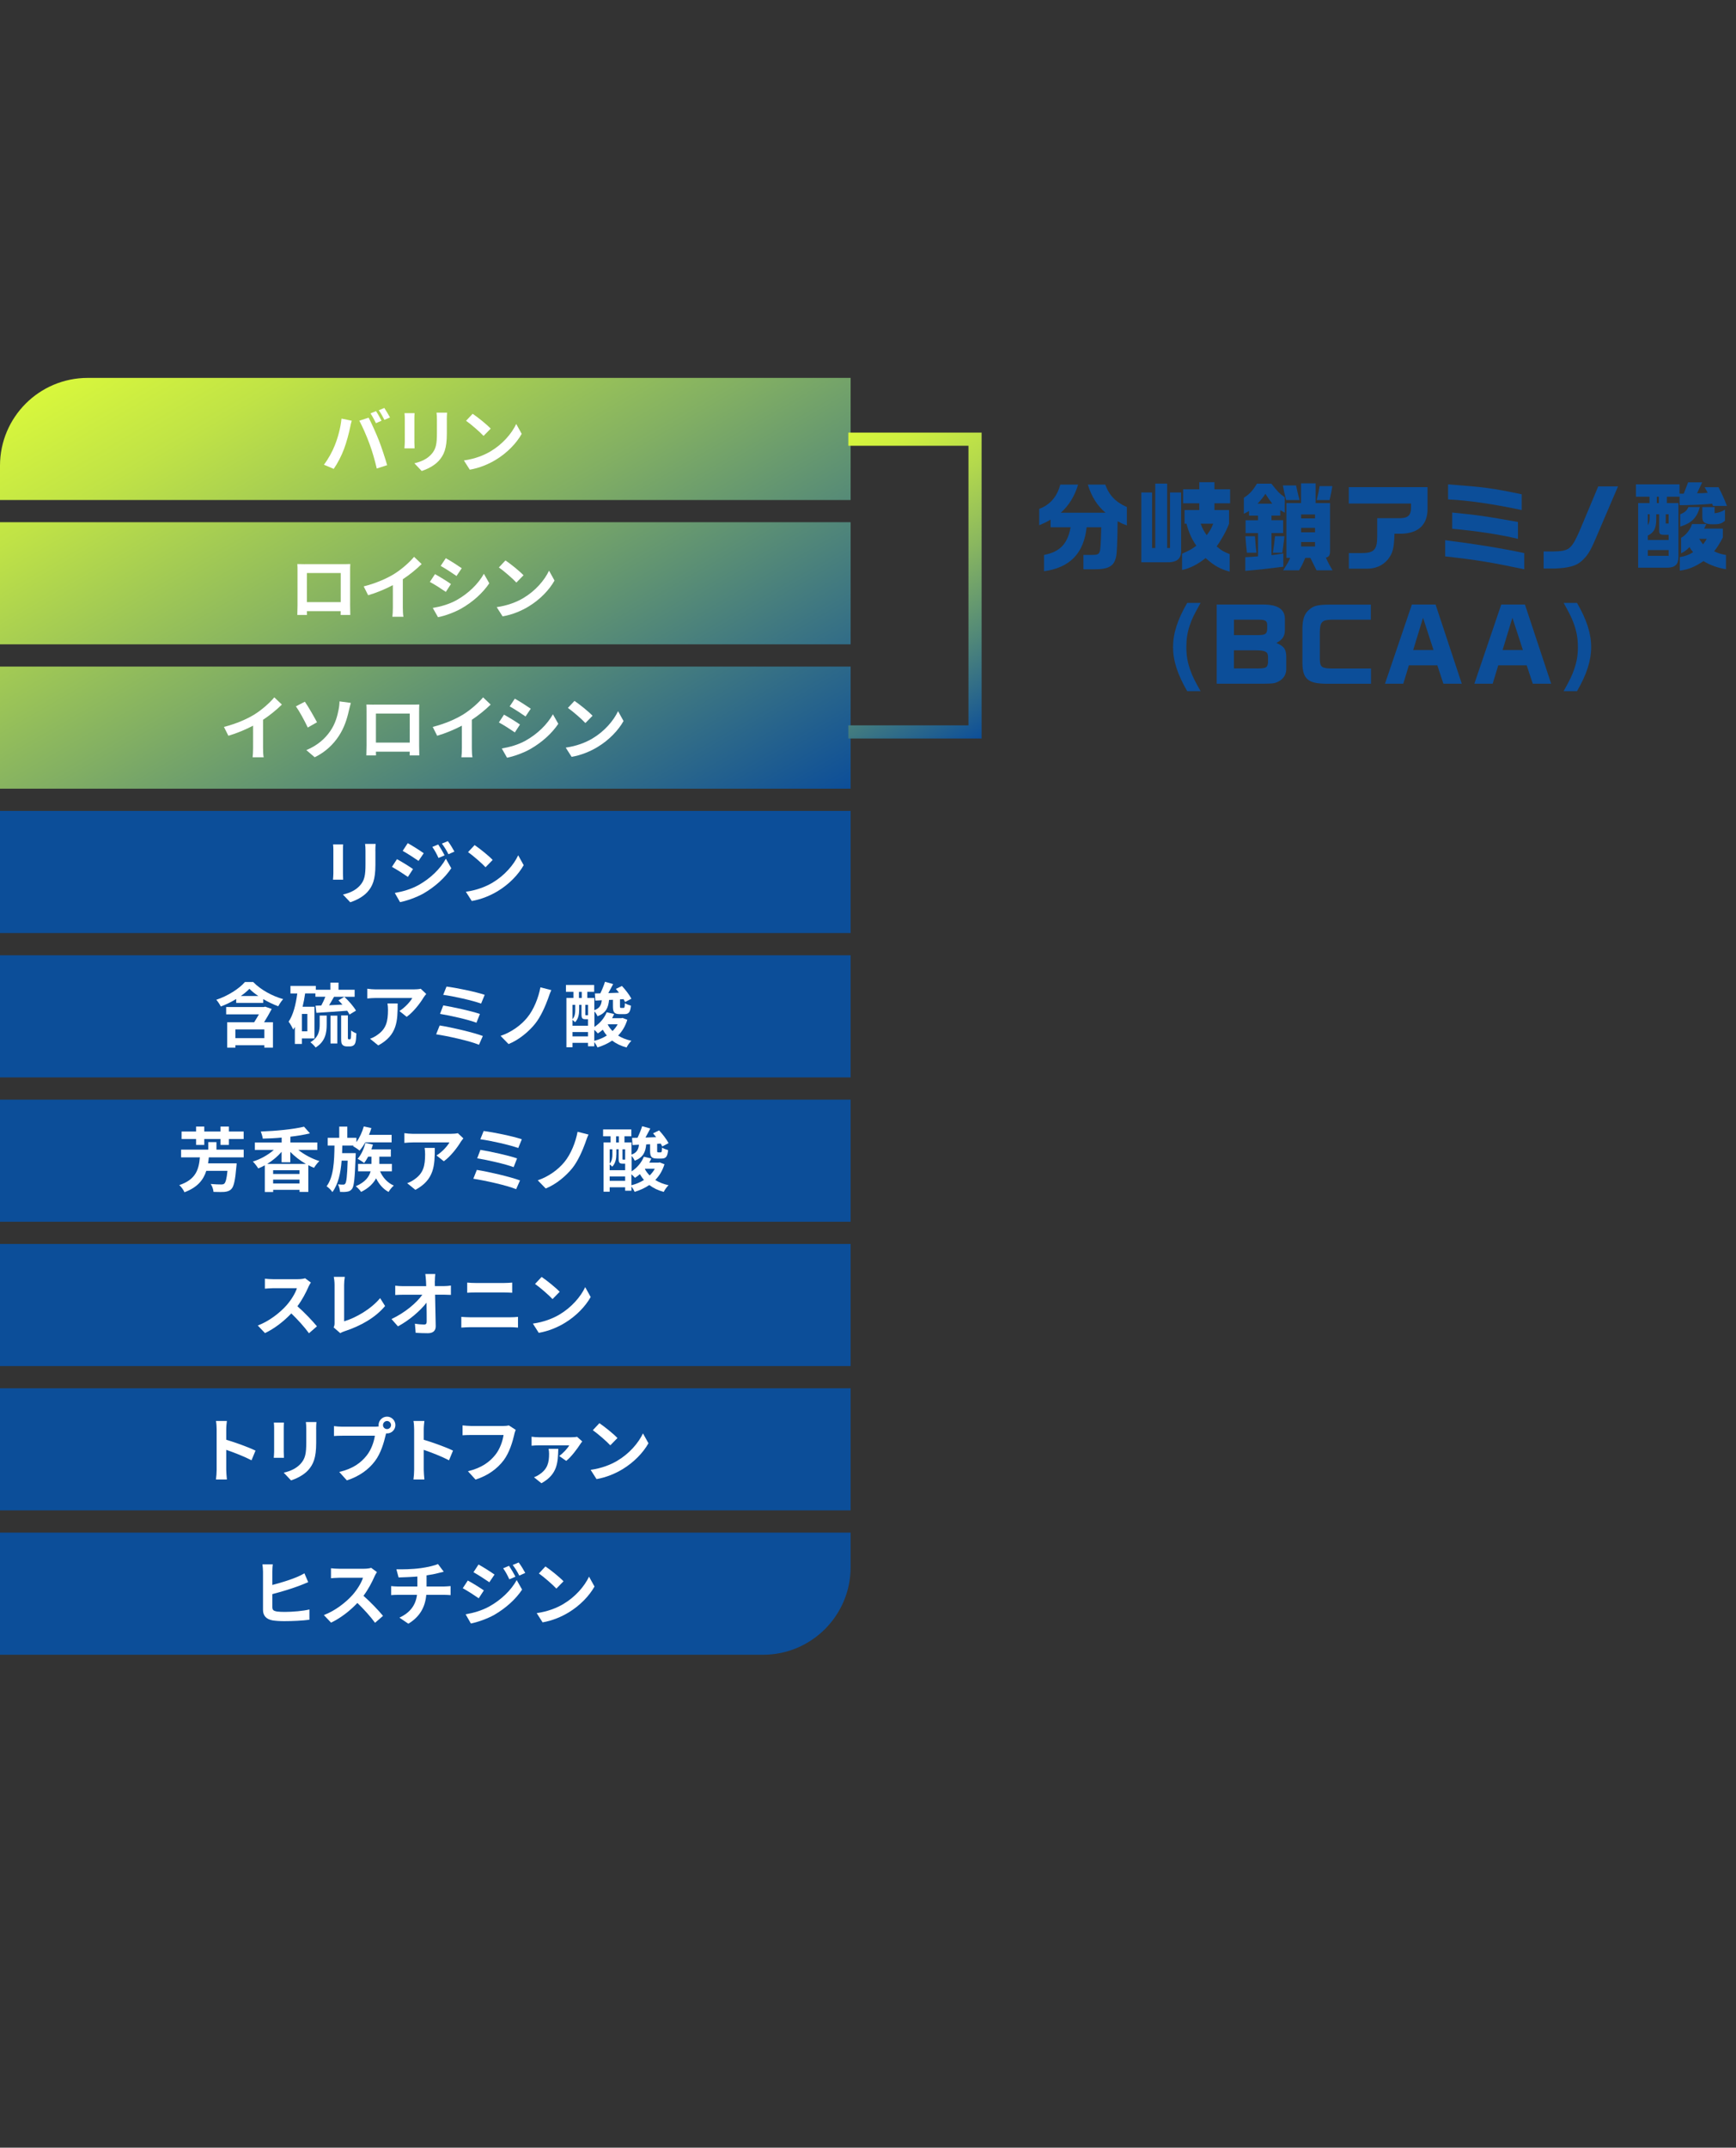 <?xml version="1.0" encoding="UTF-8"?><svg id="_レイヤー_2" xmlns="http://www.w3.org/2000/svg" xmlns:xlink="http://www.w3.org/1999/xlink" viewBox="0 0 430.62 532.34"><rect x="0" y="0" width="430.62" height="532.34" fill="#333333" stroke="none"/><defs><style>.cls-1,.cls-2{fill:none;}.cls-3{fill:#0c4e99;}.cls-2{stroke:url(#_名称未設定グラデーション_5);stroke-miterlimit:10;stroke-width:3.26px;}.cls-4{fill:url(#_名称未設定グラデーション_7);}.cls-5{fill:#fff;}.cls-6{clip-path:url(#clippath);}</style><clipPath id="clippath"><rect class="cls-1" width="430.62" height="532.34"/></clipPath><linearGradient id="_名称未設定グラデーション_7" x1="61.06" y1="67.61" x2="153.92" y2="228.45" gradientUnits="userSpaceOnUse"><stop offset="0" stop-color="#d8f73c"/><stop offset=".15" stop-color="#c0e346"/><stop offset=".46" stop-color="#82af63"/><stop offset=".91" stop-color="#205e8f"/><stop offset="1" stop-color="#0c4e99"/></linearGradient><linearGradient id="_名称未設定グラデーション_5" x1="206.41" y1="109.55" x2="247.5" y2="180.73" gradientUnits="userSpaceOnUse"><stop offset="0" stop-color="#d8f73c"/><stop offset=".1" stop-color="#ceef40"/><stop offset=".27" stop-color="#b4d94c"/><stop offset=".48" stop-color="#8ab75f"/><stop offset=".73" stop-color="#508779"/><stop offset="1" stop-color="#0c4e99"/></linearGradient></defs><g id="L"><g class="cls-6"><path class="cls-4" d="M210.99,123.94H0v-8.51C0,103.41,9.74,93.67,21.77,93.67h189.23v30.27ZM210.99,129.44H0v30.27h211v-30.27ZM210.99,165.22H0v30.27h211v-30.27Z"/><path class="cls-3" d="M210.99,231.27H0v-30.27h211v30.27ZM210.99,236.78H0v30.27h211v-30.27ZM210.99,272.56H0v30.27h211v-30.27ZM210.99,338.61H0v-30.27h211v30.27ZM210.99,344.11H0v30.27h211v-30.27ZM210.99,379.89H0v30.27h189.28c11.99,0,21.72-9.72,21.72-21.72v-8.56Z"/><path class="cls-5" d="M51.8,286.87c-.05.5-.1,1.01-.19,1.49h7.09s-.02.56-.07.83c-.29,3.41-.64,4.94-1.25,5.54-.45.47-.96.61-1.69.7-.59.05-1.65.03-2.73,0-.04-.61-.31-1.41-.7-1.96,1.06.1,2.14.12,2.59.12.35,0,.56-.03.77-.19.35-.3.61-1.23.8-3.18h-5.25c-.71,2.24-2.19,4.1-5.41,5.3-.24-.56-.8-1.36-1.29-1.77,4.17-1.39,4.85-3.94,5.11-6.88h-4.66v-1.91h6.74v-1.86h2.03v1.86h6.76v1.91h-8.67ZM48.64,282.33h-3.6v-1.86h3.6v-1.23h2.03v1.23h4.03v-1.23h2.07v1.23h3.67v1.86h-3.67v1.46h-2.07v-1.46h-4.03v1.46h-2.03v-1.46Z"/><path class="cls-5" d="M73.97,285.01c1.46,1.16,3.39,2.21,5.25,2.78-.43.4-1.03,1.16-1.32,1.67-.49-.19-.94-.4-1.42-.64v6.62h-2.17v-.52h-6.55v.54h-2.07v-6.62c-.54.3-1.08.56-1.63.77-.31-.5-.9-1.29-1.34-1.7,1.89-.57,3.79-1.65,5.2-2.88h-4.71v-1.84h6.66v-1.22c-1.58.14-3.16.23-4.69.26-.05-.5-.3-1.29-.5-1.76,3.81-.14,8.13-.56,10.74-1.2l1.46,1.65c-1.44.36-3.11.63-4.85.83v1.43h6.69v1.84h-4.73ZM75.87,288.49c-1.41-.8-2.75-1.83-3.86-2.97v2.57h-2.16v-2.59c-.99,1.15-2.22,2.17-3.56,2.99h9.58ZM74.3,290.05h-6.55v.94h6.55v-.94ZM74.3,293.35v-.96h-6.55v.96h6.55Z"/><path class="cls-5" d="M88.24,285.81s-.02.56-.03.82c-.19,5.34-.38,7.37-.87,8.03-.35.47-.7.64-1.2.71-.43.09-1.09.1-1.79.07-.04-.57-.23-1.36-.52-1.88.56.07,1.04.07,1.3.07.23,0,.37-.05.52-.26.28-.36.47-1.81.59-5.68h-1.5c-.24,3.06-.83,5.82-2.29,7.79-.31-.49-.92-1.11-1.44-1.44,1.75-2.33,1.91-6.14,1.96-10.1h-1.69v-1.91h2.87v-2.78h2v2.78h2.26v1.06c.8-1.1,1.44-2.5,1.83-3.89l1.88.42c-.16.56-.37,1.13-.59,1.67h5.61v1.86h-6.52c-.45.78-.94,1.49-1.43,2.05-.35-.31-1.15-.85-1.62-1.11l.14-.14h-2.8c-.02.63-.03,1.25-.05,1.88h3.37ZM94.27,290.33c.68,1.55,1.86,2.87,3.41,3.53-.43.36-1.01,1.08-1.3,1.58-1.34-.71-2.36-1.91-3.09-3.37-.66,1.22-1.79,2.42-3.72,3.37-.26-.43-.87-1.06-1.32-1.41,2.42-1.03,3.34-2.42,3.68-3.7h-3.11v-1.84h3.32v-1.79h-.82c-.31.59-.66,1.15-1.01,1.58-.35-.31-1.15-.82-1.6-1.06.89-.97,1.56-2.45,1.93-3.93l1.86.42c-.1.4-.24.8-.38,1.18h4.83v1.81h-2.85v1.79h3.11v1.84h-2.94Z"/><path class="cls-5" d="M114.26,283.08c-.82,1.36-2.47,3.55-4.17,4.76l-1.81-1.44c1.39-.85,2.75-2.38,3.2-3.23h-9.05c-.73,0-1.3.05-2.12.12v-2.42c.66.1,1.39.17,2.12.17h9.37c.49,0,1.44-.05,1.77-.16l1.37,1.29c-.19.23-.52.64-.68.9ZM103.03,294.92l-2.03-1.65c.56-.19,1.18-.49,1.83-.96,2.21-1.53,2.62-3.37,2.62-6.22,0-.54-.04-1.01-.12-1.56h2.52c0,4.31-.09,7.86-4.81,10.39Z"/><path class="cls-5" d="M128.99,292.59l-.96,2.17c-2.35-.97-7.84-2.17-10.62-2.59l.87-2.19c2.97.47,8.33,1.72,10.71,2.61ZM128.26,287.13l-.85,2.17c-2-.76-6.45-1.77-9.04-2.19l.8-2.1c2.49.42,6.9,1.36,9.09,2.12ZM129.44,282.39l-.89,2.17c-2.02-.75-6.95-1.86-9.4-2.17l.82-2.05c2.28.28,7.28,1.29,9.47,2.05Z"/><path class="cls-5" d="M145.23,283.17c-.73,2-1.86,4.62-3.27,6.38-1.48,1.84-3.91,3.96-6.59,5.04l-1.98-2.03c2.71-.92,5.06-2.64,6.6-4.52,1.67-2.02,2.82-5.02,3.28-7.51l2.71.69c-.31.63-.56,1.39-.76,1.95Z"/><path class="cls-5" d="M164.82,288.59c-.49,1.58-1.27,2.87-2.28,3.89.94.59,2.05,1.03,3.3,1.3-.42.38-.94,1.13-1.2,1.65-1.39-.36-2.57-.94-3.58-1.7-1.08.73-2.29,1.29-3.63,1.69-.17-.4-.5-.94-.8-1.34v1.06h-1.56v-.85h-3.84v1.09h-1.51v-12.22h1.74v-1.51h-1.86v-1.7h7v1.7h-1.7v1.51h1.74v3.04c1.37-.5,1.72-1.3,1.86-2.47l-1.6.09-.12-1.77,1.36-.03c.43-.89.89-2.02,1.15-2.87l2.02.57c-.4.75-.8,1.55-1.2,2.24l2.66-.1c-.26-.33-.52-.64-.78-.94l1.5-.73c.87.92,1.89,2.26,2.35,3.16l-1.56.82c-.1-.21-.23-.45-.38-.71l-.89.05v1.7c0,.38.03.42.28.42h.59c.24,0,.31-.14.35-1.18.33.24,1.03.5,1.5.63-.16,1.65-.57,2.09-1.62,2.09h-1.13c-1.42,0-1.72-.49-1.72-1.93v-1.62l-.96.04c-.19,1.91-.73,3.21-2.85,4.05-.14-.35-.47-.85-.78-1.2v3.84c1.36-.89,2.45-2.16,3.04-3.63l1.84.43c-.14.36-.31.71-.5,1.04h2.29l.29-.07,1.22.47ZM152.88,286.16c0,.96-.17,2.17-1.01,3.02-.14-.16-.42-.42-.64-.57v1.44h3.84v-1.62h-.64c-.76,0-.97-.23-.97-1.23v-2.33h-.57v1.29ZM151.23,284.87v3.56c.61-.71.68-1.56.68-2.29v-1.27h-.68ZM155.07,292.69v-1.08h-3.84v1.08h3.84ZM152.82,283.17h.7v-1.51h-.7v1.51ZM155.07,284.87h-.66v2.33c0,.21.02.24.16.24h.29c.14,0,.17-.02.21-.03v-2.54ZM156.63,293.79c1.13-.3,2.19-.73,3.11-1.32-.38-.43-.71-.92-1.01-1.44-.4.35-.8.66-1.22.92-.19-.23-.54-.59-.89-.89v2.73ZM160.02,289.69l-.05.07c.29.59.7,1.11,1.18,1.6.5-.49.94-1.04,1.27-1.67h-2.4Z"/><path class="cls-5" d="M76.5,319c-.59,1.36-1.56,3.22-2.73,4.78,1.72,1.49,3.82,3.72,4.85,4.97l-1.98,1.72c-1.13-1.56-2.75-3.34-4.38-4.92-1.84,1.95-4.15,3.75-6.53,4.88l-1.79-1.88c2.8-1.04,5.49-3.16,7.12-4.99,1.15-1.3,2.21-3.02,2.59-4.26h-5.89c-.73,0-1.69.1-2.05.12v-2.47c.47.07,1.53.12,2.05.12h6.13c.75,0,1.44-.1,1.79-.23l1.43,1.06c-.14.19-.45.73-.61,1.08Z"/><path class="cls-5" d="M82.99,327.89v-9.42c0-.66-.09-1.48-.19-1.98h2.73c-.1.68-.17,1.3-.17,1.98v9.04c2.83-.82,6.71-3.04,8.93-5.75l1.23,1.96c-2.38,2.85-5.98,4.92-10.08,6.26-.24.09-.63.21-1.03.47l-1.65-1.43c.21-.43.23-.73.23-1.13Z"/><path class="cls-5" d="M107.85,317.54c0,.38.02.8.02,1.25h2.17c.57,0,1.39-.07,1.81-.14v2.31c-.56-.02-1.22-.05-1.69-.05h-2.24c.05,2.54.12,5.44.16,7.79.02,1.11-.63,1.76-1.95,1.76-1.06,0-2.03-.04-3.02-.1l-.19-2.26c.78.14,1.72.21,2.31.21.43,0,.61-.23.61-.73,0-1.16,0-2.9-.04-4.69-1.53,2-4.34,4.41-7.09,5.87l-1.6-1.81c3.39-1.6,6.26-4.05,7.65-6.03h-4.74c-.63,0-1.37.03-1.98.07v-2.31c.5.07,1.34.12,1.93.12h5.75c-.02-.45-.03-.87-.05-1.25-.05-.75-.1-1.3-.17-1.76h2.47c-.07.54-.1,1.22-.1,1.76Z"/><path class="cls-5" d="M116.6,326.51h9.98c.59,0,1.32-.03,1.91-.1v2.66c-.61-.07-1.39-.1-1.91-.1h-9.98c-.68,0-1.53.05-2.17.1v-2.66c.68.05,1.49.1,2.17.1ZM117.92,318.01h7.2c.69,0,1.44-.05,1.93-.1v2.52c-.5-.02-1.32-.07-1.93-.07h-7.18c-.66,0-1.46.03-2.05.07v-2.52c.63.07,1.44.1,2.03.1Z"/><path class="cls-5" d="M138.83,325.8c2.97-1.76,5.23-4.41,6.33-6.76l1.36,2.45c-1.32,2.35-3.63,4.74-6.43,6.43-1.75,1.06-4,2.03-6.45,2.45l-1.46-2.29c2.71-.38,4.97-1.27,6.66-2.28ZM138.83,320.19l-1.77,1.81c-.9-.97-3.08-2.87-4.34-3.75l1.63-1.74c1.22.82,3.48,2.62,4.48,3.68Z"/><path class="cls-5" d="M53.74,354.3c0-.61-.05-1.48-.17-2.09h2.71c-.07.61-.16,1.37-.16,2.09v2.57c2.33.68,5.67,1.91,7.26,2.69l-.99,2.4c-1.79-.94-4.4-1.95-6.27-2.59v4.92c0,.5.09,1.72.16,2.43h-2.71c.1-.7.17-1.74.17-2.43v-9.99Z"/><path class="cls-5" d="M70.38,353.96v5.87c0,.43.02,1.11.05,1.51h-2.52c.02-.33.09-1.01.09-1.53v-5.86c0-.33-.02-.94-.07-1.34h2.5c-.03.4-.05.78-.05,1.34ZM78.43,354.22v3.44c0,3.74-.73,5.35-2.02,6.78-1.15,1.25-2.95,2.1-4.22,2.5l-1.81-1.91c1.72-.4,3.13-1.06,4.17-2.19,1.2-1.3,1.42-2.61,1.42-5.32v-3.3c0-.7-.03-1.25-.1-1.74h2.62c-.04.49-.07,1.04-.07,1.74Z"/><path class="cls-5" d="M96.01,351.14c1.13,0,2.07.94,2.07,2.09s-.94,2.07-2.07,2.07c-.07,0-.16,0-.23-.02-.05.19-.09.36-.14.52-.4,1.7-1.15,4.4-2.61,6.33-1.56,2.09-3.89,3.81-6.99,4.81l-1.89-2.09c3.44-.8,5.41-2.31,6.81-4.08,1.15-1.44,1.81-3.41,2.03-4.9h-8.08c-.8,0-1.63.03-2.07.07v-2.45c.5.07,1.49.14,2.07.14h8.05c.24,0,.63-.02.99-.07-.02-.1-.04-.21-.04-.33,0-1.15.94-2.09,2.09-2.09ZM96.01,354.22c.54,0,.99-.45.99-.99s-.45-1.01-.99-1.01-1.01.45-1.01,1.01.45.99,1.01.99Z"/><path class="cls-5" d="M102.73,354.3c0-.61-.05-1.48-.17-2.09h2.71c-.07.61-.16,1.37-.16,2.09v2.57c2.33.68,5.67,1.91,7.26,2.69l-.99,2.4c-1.79-.94-4.4-1.95-6.27-2.59v4.92c0,.5.09,1.72.16,2.43h-2.71c.1-.7.17-1.74.17-2.43v-9.99Z"/><path class="cls-5" d="M127.56,355.61c-.4,1.7-1.17,4.4-2.61,6.33-1.58,2.09-3.89,3.81-6.99,4.8l-1.89-2.07c3.44-.82,5.41-2.33,6.81-4.08,1.15-1.44,1.81-3.42,2.03-4.9h-8.1c-.78,0-1.62.04-2.07.07v-2.45c.52.05,1.51.14,2.08.14h8.03c.35,0,.9-.02,1.37-.14l1.7,1.1c-.16.35-.29.85-.38,1.22Z"/><path class="cls-5" d="M143.91,357.99c-.61.97-2.22,3.16-3.46,4.12l-1.74-1.22c.99-.68,2.09-1.91,2.5-2.64h-7.54c-.57,0-1.16.04-1.81.1v-2.24c.54.09,1.23.14,1.81.14h8.06c.38,0,1.13-.03,1.41-.12l1.29,1.16c-.16.19-.42.52-.52.69ZM134.3,367.65l-1.84-1.48c.45-.17.89-.38,1.41-.75,1.96-1.34,2.33-2.89,2.33-5.08,0-.42-.05-.87-.12-1.23h2.4c-.1,3.25-.1,6.29-4.17,8.53Z"/><path class="cls-5" d="M153.16,362.05c2.97-1.76,5.23-4.41,6.33-6.76l1.36,2.45c-1.32,2.35-3.63,4.74-6.43,6.43-1.75,1.06-4,2.03-6.45,2.45l-1.46-2.29c2.71-.38,4.97-1.27,6.66-2.28ZM153.16,356.44l-1.77,1.81c-.9-.97-3.08-2.87-4.34-3.75l1.63-1.74c1.22.82,3.48,2.62,4.48,3.68Z"/><path class="cls-5" d="M67.55,389.58v3.28c2.07-.52,4.52-1.3,6.07-1.95.63-.26,1.22-.54,1.89-.94l.94,2.19c-.66.28-1.44.61-2.03.83-1.76.68-4.61,1.56-6.87,2.14v3.22c0,.75.35.94,1.13,1.09.5.07,1.22.1,2,.1,1.82,0,4.62-.23,6.07-.61v2.55c-1.65.23-4.28.35-6.21.35-1.13,0-2.17-.07-2.92-.19-1.51-.28-2.38-1.1-2.38-2.61v-9.47c0-.5-.07-1.37-.14-1.81h2.57c-.09.54-.12,1.32-.12,1.81Z"/><path class="cls-5" d="M92.89,390.77c-.59,1.36-1.56,3.22-2.73,4.78,1.72,1.49,3.82,3.72,4.85,4.97l-1.98,1.72c-1.13-1.56-2.75-3.34-4.38-4.92-1.84,1.95-4.15,3.75-6.53,4.88l-1.79-1.88c2.8-1.04,5.49-3.16,7.12-4.99,1.15-1.3,2.21-3.02,2.59-4.26h-5.89c-.73,0-1.69.1-2.05.12v-2.47c.47.07,1.53.12,2.05.12h6.13c.75,0,1.44-.1,1.79-.23l1.43,1.06c-.14.19-.45.73-.61,1.08Z"/><path class="cls-5" d="M104.26,388.71c1.74-.24,3.51-.64,4.38-1.04l1.43,1.91c-.59.14-1.04.26-1.34.33-.85.23-1.88.42-2.92.57v2.76h4.38c.38,0,1.2-.07,1.58-.1v2.24c-.47-.03-1.06-.07-1.53-.07h-4.5c-.26,2.92-1.51,5.39-4.45,7.16l-2.21-1.51c2.64-1.22,4.03-3.08,4.36-5.65h-4.78c-.54,0-1.18.03-1.63.07v-2.24c.47.05,1.06.1,1.6.1h4.9v-2.47c-1.67.14-3.49.19-4.66.23l-.54-2.02c1.32.03,4.01,0,5.93-.28Z"/><path class="cls-5" d="M120.02,394.21l-1.27,1.95c-.99-.69-2.8-1.86-3.96-2.49l1.25-1.91c1.18.63,3.09,1.82,3.98,2.45ZM121.41,398.17c2.95-1.65,5.39-4.03,6.76-6.52l1.34,2.36c-1.6,2.42-4.07,4.61-6.9,6.26-1.77.99-4.28,1.86-5.81,2.14l-1.3-2.28c1.95-.33,4.03-.92,5.91-1.96ZM122.67,390.28l-1.29,1.91c-.97-.68-2.78-1.84-3.93-2.49l1.25-1.91c1.15.63,3.06,1.84,3.96,2.49ZM127.85,390.82l-1.51.64c-.5-1.09-.9-1.84-1.53-2.73l1.46-.61c.49.73,1.18,1.89,1.58,2.69ZM130.29,389.88l-1.48.66c-.56-1.1-.99-1.77-1.63-2.64l1.48-.61c.54.69,1.22,1.82,1.63,2.59Z"/><path class="cls-5" d="M139.78,397.56c2.97-1.76,5.23-4.41,6.33-6.76l1.36,2.45c-1.32,2.35-3.63,4.74-6.43,6.43-1.75,1.06-4,2.03-6.45,2.45l-1.46-2.29c2.71-.38,4.97-1.27,6.66-2.28ZM139.78,391.95l-1.77,1.81c-.9-.97-3.08-2.87-4.34-3.75l1.63-1.74c1.22.82,3.48,2.62,4.48,3.68Z"/><path class="cls-5" d="M62.8,243.41c1.95,1.98,4.75,3.48,7.44,4.24-.45.49-.9,1.18-1.22,1.77-1.18-.43-2.5-1.06-3.72-1.77v.94h-6.71v-.97c-1.18.71-2.5,1.37-3.81,1.86-.24-.47-.73-1.23-1.13-1.67,2.87-.94,5.7-2.76,7.11-4.4h2.03ZM67.39,250.1c-.57,1.09-1.23,2.24-1.89,3.28h2.21v6.29h-2.14v-.59h-7.18v.59h-2.03v-6.29h6.69c.4-.61.8-1.32,1.18-1.96h-8.13v-1.81h9.32l.37-.09,1.62.57ZM65.57,255.16h-7.18v2.16h7.18v-2.16ZM64.09,246.88c-.87-.57-1.63-1.18-2.22-1.79-.56.59-1.3,1.2-2.14,1.79h4.36Z"/><path class="cls-5" d="M74.88,257.4v1.36h-1.74v-4.19c-.14.23-.28.43-.42.63-.19-.49-.75-1.49-1.13-1.96,1.16-1.69,1.79-4.26,2.15-6.99h-1.69v-1.88h6.29v.96h3.61v-1.77h2.02v1.77h4v1.74h-5.11c-.4.71-.82,1.44-1.23,2.1l3.32-.16c-.33-.37-.66-.73-.99-1.06l1.46-.87c1.08,1.01,2.33,2.42,2.88,3.42l-1.6.97c-.14-.28-.33-.59-.57-.94-2.75.21-5.58.38-7.65.52l-.21-1.77,1.43-.05c.36-.66.73-1.46,1.01-2.17h-2.47v-.82h-2.55c-.16,1.13-.37,2.24-.63,3.3h2.94v7.86h-3.13ZM76.24,251.32h-1.36v4.31h1.36v-4.31ZM79.3,251.72h1.74v2.24c0,1.96-.31,4.19-2.75,5.68-.28-.4-.89-1.01-1.3-1.3,2.08-1.22,2.31-2.92,2.31-4.43v-2.19ZM81.98,251.75h1.69v6.9h-1.69v-6.9ZM86.74,257.62c.07,0,.17-.02.21-.09.05-.07.09-.21.1-.35.04-.3.05-.99.05-1.77.3.28.87.57,1.3.73-.03.85-.1,1.79-.21,2.15-.09.38-.24.64-.49.82-.23.17-.56.26-.87.26h-.82c-.4,0-.78-.1-1.06-.4-.26-.28-.33-.59-.33-1.58v-5.7h1.67v5.6c0,.07.02.19.05.24.02.05.1.09.17.09h.21Z"/><path class="cls-5" d="M105.05,247.28c-.82,1.36-2.47,3.55-4.17,4.76l-1.81-1.44c1.39-.85,2.75-2.38,3.2-3.23h-9.05c-.73,0-1.3.05-2.12.12v-2.42c.66.1,1.39.17,2.12.17h9.37c.49,0,1.44-.05,1.77-.16l1.37,1.29c-.19.23-.52.64-.68.9ZM93.82,259.12l-2.03-1.65c.56-.19,1.18-.49,1.83-.96,2.21-1.53,2.62-3.37,2.62-6.22,0-.54-.04-1.01-.12-1.56h2.52c0,4.31-.09,7.86-4.81,10.39Z"/><path class="cls-5" d="M119.77,256.79l-.96,2.17c-2.35-.97-7.84-2.17-10.62-2.59l.87-2.19c2.97.47,8.33,1.72,10.71,2.61ZM119.04,251.33l-.85,2.17c-2-.76-6.45-1.77-9.04-2.19l.8-2.1c2.49.42,6.9,1.36,9.09,2.12ZM120.23,246.59l-.89,2.17c-2.02-.75-6.95-1.86-9.4-2.17l.82-2.05c2.28.28,7.28,1.29,9.47,2.05Z"/><path class="cls-5" d="M136.01,247.37c-.73,2-1.86,4.62-3.27,6.38-1.48,1.84-3.91,3.96-6.59,5.04l-1.98-2.03c2.71-.92,5.06-2.64,6.6-4.52,1.67-2.02,2.82-5.02,3.28-7.51l2.71.69c-.31.63-.56,1.39-.76,1.95Z"/><path class="cls-5" d="M155.6,252.79c-.49,1.58-1.27,2.87-2.28,3.89.94.59,2.05,1.03,3.3,1.3-.42.38-.94,1.13-1.2,1.65-1.39-.36-2.57-.94-3.58-1.7-1.08.73-2.29,1.29-3.63,1.69-.17-.4-.5-.94-.8-1.34v1.06h-1.56v-.85h-3.84v1.09h-1.51v-12.22h1.74v-1.51h-1.86v-1.7h7v1.7h-1.7v1.51h1.74v3.04c1.37-.5,1.72-1.3,1.86-2.47l-1.6.09-.12-1.77,1.36-.03c.43-.89.89-2.02,1.15-2.87l2.02.57c-.4.75-.8,1.55-1.2,2.24l2.66-.1c-.26-.33-.52-.64-.78-.94l1.5-.73c.87.92,1.89,2.26,2.35,3.16l-1.56.82c-.1-.21-.23-.45-.38-.71l-.89.05v1.7c0,.38.03.42.28.42h.59c.24,0,.31-.14.35-1.18.33.24,1.03.5,1.5.63-.16,1.65-.57,2.09-1.62,2.09h-1.13c-1.42,0-1.72-.49-1.72-1.93v-1.62l-.96.03c-.19,1.91-.73,3.22-2.85,4.05-.14-.35-.47-.85-.78-1.2v3.84c1.36-.89,2.45-2.16,3.04-3.63l1.84.43c-.14.36-.31.71-.5,1.04h2.29l.29-.07,1.22.47ZM143.66,250.36c0,.96-.17,2.17-1.01,3.02-.14-.16-.42-.42-.64-.57v1.44h3.84v-1.62h-.64c-.76,0-.97-.23-.97-1.23v-2.33h-.57v1.29ZM142.01,249.07v3.56c.61-.71.68-1.56.68-2.29v-1.27h-.68ZM145.85,256.89v-1.08h-3.84v1.08h3.84ZM143.61,247.37h.7v-1.51h-.7v1.51ZM145.85,249.07h-.66v2.33c0,.21.02.24.16.24h.3c.14,0,.17-.02.21-.03v-2.54ZM147.42,257.99c1.13-.3,2.19-.73,3.11-1.32-.38-.43-.71-.92-1.01-1.44-.4.35-.8.66-1.22.92-.19-.23-.54-.59-.89-.89v2.73ZM150.81,253.89l-.05.07c.29.59.7,1.11,1.18,1.6.5-.49.94-1.04,1.27-1.67h-2.4Z"/><path class="cls-5" d="M85.07,210.66v5.87c0,.43.02,1.11.05,1.51h-2.52c.02-.33.09-1.01.09-1.53v-5.86c0-.33-.02-.94-.07-1.34h2.5c-.03.4-.05.78-.05,1.34ZM93.12,210.92v3.44c0,3.74-.73,5.35-2.02,6.78-1.15,1.25-2.95,2.1-4.22,2.5l-1.81-1.91c1.72-.4,3.13-1.06,4.17-2.19,1.2-1.3,1.42-2.61,1.42-5.32v-3.3c0-.7-.03-1.25-.1-1.74h2.62c-.04.49-.07,1.04-.07,1.74Z"/><path class="cls-5" d="M102.45,215.41l-1.27,1.95c-.99-.69-2.8-1.86-3.96-2.49l1.25-1.91c1.18.63,3.09,1.82,3.98,2.45ZM103.84,219.37c2.95-1.65,5.39-4.03,6.76-6.52l1.34,2.36c-1.6,2.42-4.07,4.61-6.9,6.26-1.77.99-4.28,1.86-5.81,2.14l-1.3-2.28c1.95-.33,4.03-.92,5.91-1.96ZM105.11,211.48l-1.29,1.91c-.97-.68-2.78-1.84-3.93-2.49l1.25-1.91c1.15.63,3.06,1.84,3.96,2.49ZM110.28,212.02l-1.51.64c-.5-1.09-.9-1.84-1.53-2.73l1.46-.61c.49.73,1.18,1.89,1.58,2.69ZM112.72,211.08l-1.48.66c-.56-1.1-.99-1.77-1.63-2.64l1.48-.61c.54.7,1.22,1.83,1.63,2.59Z"/><path class="cls-5" d="M122.21,218.76c2.97-1.76,5.23-4.41,6.33-6.76l1.36,2.45c-1.32,2.35-3.63,4.74-6.43,6.43-1.75,1.06-4,2.03-6.45,2.45l-1.46-2.29c2.71-.38,4.97-1.27,6.66-2.28ZM122.21,213.15l-1.77,1.81c-.9-.97-3.08-2.87-4.34-3.75l1.63-1.74c1.22.82,3.48,2.62,4.48,3.68Z"/><path class="cls-5" d="M63.14,177.07c1.79-1.11,3.77-2.85,4.9-4.22l1.88,1.79c-1.32,1.3-2.99,2.66-4.67,3.77v7.02c0,.76.04,1.84.16,2.28h-2.75c.07-.42.12-1.51.12-2.28v-5.56c-1.79.94-4,1.88-6.13,2.5l-1.1-2.19c3.11-.8,5.67-1.93,7.6-3.11Z"/><path class="cls-5" d="M78.63,179.03l-2.29,1.3c-.87-1.86-2.14-4.14-2.94-5.25l2.22-1.15c.87,1.22,2.36,3.88,3.01,5.09ZM81.93,181.2c1.29-1.86,1.77-3.82,2.05-5.25.17-.8.24-1.67.23-2.1l2.82.38c-.21.68-.4,1.53-.52,2.03-.45,2.03-1.15,4.15-2.42,6.1-1.36,2.1-3.29,4-6.03,5.34l-2.07-1.77c2.82-1.18,4.69-2.9,5.94-4.73Z"/><path class="cls-5" d="M92.73,174.65h9.56c.43,0,1.09,0,1.72-.03-.04.52-.04,1.16-.04,1.69v8.52c0,.68.04,2.35.04,2.42h-2.4s.02-.43.02-.94h-8.38c.02.49.02.89.02.94h-2.4c0-.09.05-1.6.05-2.43v-8.5c0-.49,0-1.2-.04-1.69.71.02,1.37.03,1.84.03ZM93.25,184.07h8.39v-7.21h-8.39v7.21Z"/><path class="cls-5" d="M114.93,177.07c1.79-1.11,3.77-2.85,4.9-4.22l1.88,1.79c-1.32,1.3-2.99,2.66-4.67,3.77v7.02c0,.76.04,1.84.16,2.28h-2.75c.07-.42.12-1.51.12-2.28v-5.56c-1.79.94-4,1.88-6.13,2.5l-1.1-2.19c3.11-.8,5.67-1.93,7.6-3.11Z"/><path class="cls-5" d="M128.98,179.59l-1.27,1.95c-.99-.68-2.8-1.86-3.96-2.47l1.27-1.93c1.16.63,3.08,1.82,3.96,2.45ZM130.39,183.57c2.95-1.65,5.37-4.03,6.76-6.52l1.34,2.36c-1.62,2.4-4.07,4.61-6.92,6.24-1.77,1.01-4.26,1.88-5.8,2.16l-1.3-2.29c1.95-.33,4.03-.9,5.93-1.95ZM131.66,175.66l-1.3,1.93c-.97-.68-2.78-1.86-3.93-2.5l1.27-1.91c1.15.63,3.06,1.86,3.96,2.49Z"/><path class="cls-5" d="M146.98,183.03c2.97-1.76,5.23-4.41,6.33-6.76l1.36,2.45c-1.32,2.35-3.63,4.74-6.43,6.43-1.75,1.06-4,2.03-6.45,2.45l-1.46-2.29c2.71-.38,4.97-1.27,6.66-2.28ZM146.98,177.41l-1.77,1.81c-.9-.97-3.08-2.87-4.34-3.75l1.63-1.74c1.22.82,3.48,2.62,4.48,3.68Z"/><path class="cls-5" d="M75.61,139.83h9.56c.43,0,1.09,0,1.72-.03-.04.52-.04,1.16-.04,1.69v8.52c0,.68.04,2.35.04,2.42h-2.4s.02-.43.02-.94h-8.38c.02.49.02.89.02.94h-2.4c0-.09.05-1.6.05-2.43v-8.5c0-.49,0-1.2-.04-1.69.71.02,1.37.03,1.84.03ZM76.13,149.25h8.39v-7.21h-8.39v7.21Z"/><path class="cls-5" d="M97.81,142.24c1.79-1.11,3.77-2.85,4.9-4.22l1.88,1.79c-1.32,1.3-2.99,2.66-4.67,3.77v7.02c0,.76.04,1.84.16,2.28h-2.75c.07-.42.12-1.51.12-2.28v-5.56c-1.79.94-4,1.88-6.13,2.5l-1.1-2.19c3.11-.8,5.67-1.93,7.6-3.11Z"/><path class="cls-5" d="M111.86,144.76l-1.27,1.95c-.99-.68-2.8-1.86-3.96-2.47l1.27-1.93c1.16.63,3.08,1.82,3.96,2.45ZM113.27,148.74c2.95-1.65,5.37-4.03,6.76-6.52l1.34,2.36c-1.62,2.4-4.07,4.61-6.92,6.24-1.77,1.01-4.26,1.88-5.8,2.16l-1.3-2.29c1.95-.33,4.03-.9,5.93-1.95ZM114.54,140.84l-1.3,1.93c-.97-.68-2.78-1.86-3.93-2.5l1.27-1.91c1.15.63,3.06,1.86,3.96,2.49Z"/><path class="cls-5" d="M129.86,148.21c2.97-1.76,5.23-4.41,6.33-6.76l1.36,2.45c-1.32,2.35-3.63,4.74-6.43,6.43-1.75,1.06-4,2.03-6.45,2.45l-1.46-2.29c2.71-.38,4.97-1.27,6.66-2.28ZM129.86,142.59l-1.77,1.81c-.9-.97-3.08-2.87-4.34-3.75l1.63-1.74c1.22.82,3.48,2.62,4.48,3.68Z"/><path class="cls-5" d="M84.71,103.76l2.54.52c-.16.5-.35,1.36-.42,1.74-.24,1.22-.87,3.61-1.48,5.23-.62,1.69-1.65,3.67-2.57,4.97l-2.43-1.03c1.09-1.42,2.12-3.3,2.71-4.83.78-1.95,1.44-4.4,1.65-6.6ZM89.13,104.28l2.31-.75c.71,1.34,1.91,4.01,2.57,5.7.61,1.56,1.53,4.34,2.02,6.07l-2.57.83c-.49-2.07-1.11-4.26-1.81-6.13-.66-1.82-1.79-4.4-2.52-5.72ZM94.65,104.28l-1.39.61c-.37-.71-.89-1.76-1.36-2.42l1.37-.57c.43.64,1.04,1.74,1.37,2.38ZM96.74,103.48l-1.39.59c-.35-.71-.92-1.74-1.39-2.38l1.37-.57c.45.66,1.09,1.76,1.41,2.36Z"/><path class="cls-5" d="M102.79,103.76v5.87c0,.43.02,1.11.05,1.51h-2.52c.02-.33.09-1.01.09-1.53v-5.86c0-.33-.02-.94-.07-1.34h2.5c-.03.4-.05.78-.05,1.34ZM110.84,104.02v3.44c0,3.74-.73,5.35-2.02,6.78-1.15,1.25-2.95,2.1-4.22,2.5l-1.81-1.91c1.72-.4,3.13-1.06,4.17-2.19,1.2-1.3,1.42-2.61,1.42-5.32v-3.3c0-.7-.03-1.25-.1-1.74h2.62c-.04.49-.07,1.04-.07,1.74Z"/><path class="cls-5" d="M121.72,111.85c2.97-1.76,5.23-4.41,6.33-6.76l1.36,2.45c-1.32,2.35-3.63,4.74-6.43,6.43-1.75,1.06-4,2.03-6.45,2.45l-1.46-2.29c2.71-.38,4.97-1.27,6.66-2.28ZM121.72,106.24l-1.77,1.81c-.9-.97-3.08-2.87-4.34-3.75l1.63-1.74c1.22.82,3.48,2.62,4.48,3.68Z"/><polyline class="cls-2" points="210.43 108.86 241.86 108.86 241.86 181.42 210.43 181.42"/><path class="cls-3" d="M267.43,120.11c-.86,2.87-2.29,5.19-4.3,6.98h11.11c-2.03-1.67-3.51-4.04-4.4-6.98h4.33c.91,2.6,2.58,4.37,5.35,5.57v4.56c-1.08-.41-1.24-.48-2.29-1.03-.07,5.4-.17,7.91-.38,8.79-.5,2.34-1.84,3.11-5.4,3.11h-2.7v-3.56h2.03c1.41,0,1.77-.14,2.01-.84.19-.41.29-2.13.38-6.02h-3.63c-.69,6.45-4.13,10.01-10.56,10.9v-4.04c3.94-.76,5.83-2.72,6.59-6.86h-4.97v-1.89c-1.15.67-1.72.93-2.82,1.39v-4.06c2.65-.96,4.44-3.01,5.23-6.02h4.42Z"/><path class="cls-3" d="M285.78,122.07v13.76h.79v-15.96h2.94v15.96h.72v-13.76h2.75v14.22c.1,2.25-1.03,3.18-3.78,3.08h-6.09v-17.3h2.68ZM293.83,129.81v-3.39h3.66v-1.67h-4.01v-3.46h4.01v-1.77h3.75v1.77h3.89v3.46h-3.89v1.67h3.63v3.39c-.64,1.72-1.89,3.99-3.08,5.62,1.17,1,1.74,1.36,3.23,1.91v4.35c-2.44-.67-3.85-1.48-5.97-3.37-1.79,1.48-3.82,2.53-5.83,2.96v-4.04c1.84-.81,2.37-1.1,3.54-1.98-1.12-1.55-1.96-3.44-2.44-5.45h-.48ZM297.82,129.81c.55,1.39.76,1.79,1.51,2.84.84-1.12,1.12-1.62,1.62-2.84h-3.13Z"/><path class="cls-3" d="M315.35,119.87c1.7,2.13,1.94,2.39,3.34,3.39v3.82l-1.12-.62v1.34h-2.17v1.15h2.89v3.18h-2.89v5.47c1.27-.14,1.48-.17,2.94-.43v3.3c-3.92.5-5.9.72-9.44,1.03v-3.39c1.94-.1,2.1-.12,3.15-.21v-5.76h-3.08v-3.18h3.08v-1.15h-2.22v-1.17c-.48.31-.6.38-1.29.69v-3.94c1.48-.98,2.15-1.7,3.25-3.51h3.56ZM311.29,132.92c.19,2.6.21,2.75.38,4.09h-2.37c-.19-1.67-.21-1.98-.38-4.09h2.37ZM315.59,124.84c-.79-1.05-1.08-1.46-1.7-2.44-.6.91-.86,1.24-1.94,2.44h3.63ZM318.6,132.92c-.12,1.12-.14,1.34-.26,2.17-.07.69-.24,1.82-.26,1.91h-2.34c.26-1.6.36-2.39.53-4.09h2.34ZM321.49,120.32c.14.67.31,1.34.45,2.03.12.5.19.74.41,1.6h-3.32c-.43-1.72-.57-2.27-.81-3.63h3.27ZM319.1,138.27v-13.57h3.63v-4.9h3.61v4.9h3.58v11.88c0,1.05-.24,1.43-1.03,1.65.65,1.41.96,1.98,1.65,3.13h-3.97c-.29-.57-.81-1.6-1.53-3.08h-1.27c-.69,1.62-.91,2.05-1.53,3.08h-3.94c1.05-1.65,1.27-2.03,1.74-3.08h-.96ZM326.2,128.5v-.98h-3.46v.98h3.46ZM326.2,131.94v-1.1h-3.46v1.1h3.46ZM326.2,135.45v-1.1h-3.46v1.1h3.46ZM330.5,120.49c-.24,1.36-.36,1.98-.69,3.46h-3.2c.48-1.96.55-2.34.72-3.46h3.18Z"/><path class="cls-3" d="M334.58,120.75h19.52v5.26c.07,3.97-2.2,6.19-6.48,6.28h-1.72c-.1,3.63-.43,4.87-1.65,6.4-1.27,1.51-3.08,2.29-5.21,2.27h-4.45v-3.87h3.04c3.2.02,3.99-.79,3.99-4.13v-4.52h5.81c1.86-.07,2.56-.76,2.58-2.58v-1.05h-15.44v-4.06Z"/><path class="cls-3" d="M358.48,133.9c6.81.84,14.41,2.06,19.62,3.2v4.01c-8.27-1.74-11.76-2.32-19.62-3.2v-4.01ZM377.46,126.42c-7.38-1.55-13.26-2.39-18.26-2.63v-3.73c9.18.69,10.9.93,18.26,2.46v3.9ZM360.23,127.04c6.71.67,8.27.91,16.3,2.34v4.18c-4.61-1.1-10.35-1.96-16.3-2.49v-4.04Z"/><path class="cls-3" d="M401.35,120.56l-5.52,12.9c-1.39,3.25-2.08,4.35-3.61,5.69-1.29,1.12-3.13,1.62-6.5,1.77h-2.82v-4.23h2.27c4.04-.07,4.56-.48,6.57-4.92l4.71-11.21h4.9Z"/><path class="cls-3" d="M405.79,120.04h10.82v2.32h1.05l1.08-2.8h3.49l-1.27,2.7c1.29-.02,1.48-.02,2.63-.1-.26-.55-.33-.67-.76-1.39h3.46c.96,1.89,1.39,2.84,2.08,4.64h-3.46l-.19-.55c-2.2.21-5.47.36-8.1.36v-2.1h-3.15v1.58h2.87v13.38c0,1.77-.81,2.58-2.65,2.63h-7.34v-16.01h2.82v-1.58h-3.37v-3.08ZM413.91,133.85v-1.29h-1.08c-1.1-.02-1.27-.19-1.27-1.19v-3.9h-.72v1.1c.02,2.34-.55,3.44-2.1,4.18v1.1h5.16ZM408.75,127.47v2.72c.33-.62.45-1.03.45-1.65v-1.08h-.45ZM413.91,137.77v-1.43h-5.16v1.43h5.16ZM411.5,124.7v-1.58h-.53v1.58h.53ZM413.91,127.47h-.72v2.29h.72v-2.29ZM416.99,133.32c1.22-.67,2.32-2.08,2.72-3.42h3.54l-.53,1.12h4.64v2.2c-.69,1.36-1.53,2.68-2.17,3.42,1.1.53,1.65.69,2.94.93v3.51c-1.89-.26-4.16-1.08-5.57-2.01-2.05,1.41-3.89,2.15-5.88,2.37v-3.35c1.34-.21,2.34-.6,3.3-1.22-.45-.53-.62-.76-.88-1.27-.74.76-1.46,1.29-2.1,1.53v-3.82ZM421.65,125.68c-.72,2.65-2.03,3.97-4.87,4.85v-3.03c1.22-.55,1.58-.88,2.05-1.82h2.82ZM421.49,133.56c.33.53.5.79.96,1.36.43-.57.62-.84.91-1.36h-1.86ZM425.31,125.68v1.53c.88-.07,1.74-.36,2.58-.88v2.75c-.86.72-1.41.88-2.94.88-2.01,0-2.68-.45-2.68-1.79v-2.48h3.04Z"/><path class="cls-3" d="M297.81,149.44c-1.7,3.03-2.13,3.92-2.65,5.47-.65,1.89-.88,3.42-.88,5.47,0,2.25.31,3.99,1.12,6.09.48,1.31.88,2.13,2.41,4.85h-3.32c-2.41-4.16-3.51-7.57-3.51-10.94s1.1-6.79,3.51-10.94h3.32Z"/><path class="cls-3" d="M313.03,149.85c3.7-.07,5.57,1.03,5.69,3.35v2.94c-.02,1.53-.55,2.37-2.05,3.2v.05c1.89.84,2.37,1.53,2.39,3.46v3.06c-.02,1.27-.67,2.34-1.84,2.96-.98.53-1.34.57-3.68.6h-11.73v-19.62h11.23ZM312.27,157.42c1.58-.02,2.03-.33,2.06-1.53v-1c-.02-.98-.45-1.27-1.96-1.29h-6.28v3.82h6.19ZM311.7,165.69c2.37,0,2.7-.17,2.84-1.51v-1.34c-.02-1.29-.62-1.62-2.99-1.65h-5.47v4.49h5.62Z"/><path class="cls-3" d="M340.03,153.6h-9.72c-2.39.05-2.89.57-2.92,3.11v6.74c.05,1.89.48,2.22,2.92,2.25h9.77v3.78h-11.06c-4.49-.02-5.85-1.15-5.95-4.92v-8.98c.05-2.08.48-3.37,1.51-4.32,1.19-1.1,2.13-1.36,5.02-1.39h10.44v3.75Z"/><path class="cls-3" d="M350.22,149.85h5.88l6.5,19.62h-4.56l-1.51-4.56h-7.05l-1.39,4.56h-4.54l6.67-19.62ZM355.59,161.12l-2.6-8-2.44,8h5.04Z"/><path class="cls-3" d="M372.39,149.85h5.88l6.5,19.62h-4.56l-1.51-4.56h-7.05l-1.39,4.56h-4.54l6.67-19.62ZM377.76,161.12l-2.6-8-2.44,8h5.04Z"/><path class="cls-3" d="M391.18,149.44c2.41,4.16,3.51,7.58,3.51,10.94s-1.1,6.79-3.51,10.94h-3.32c1.65-2.96,2.1-3.92,2.63-5.47.64-1.86.91-3.44.91-5.47,0-2.22-.33-3.99-1.12-6.09-.5-1.31-.93-2.17-2.41-4.85h3.32Z"/></g></g></svg>